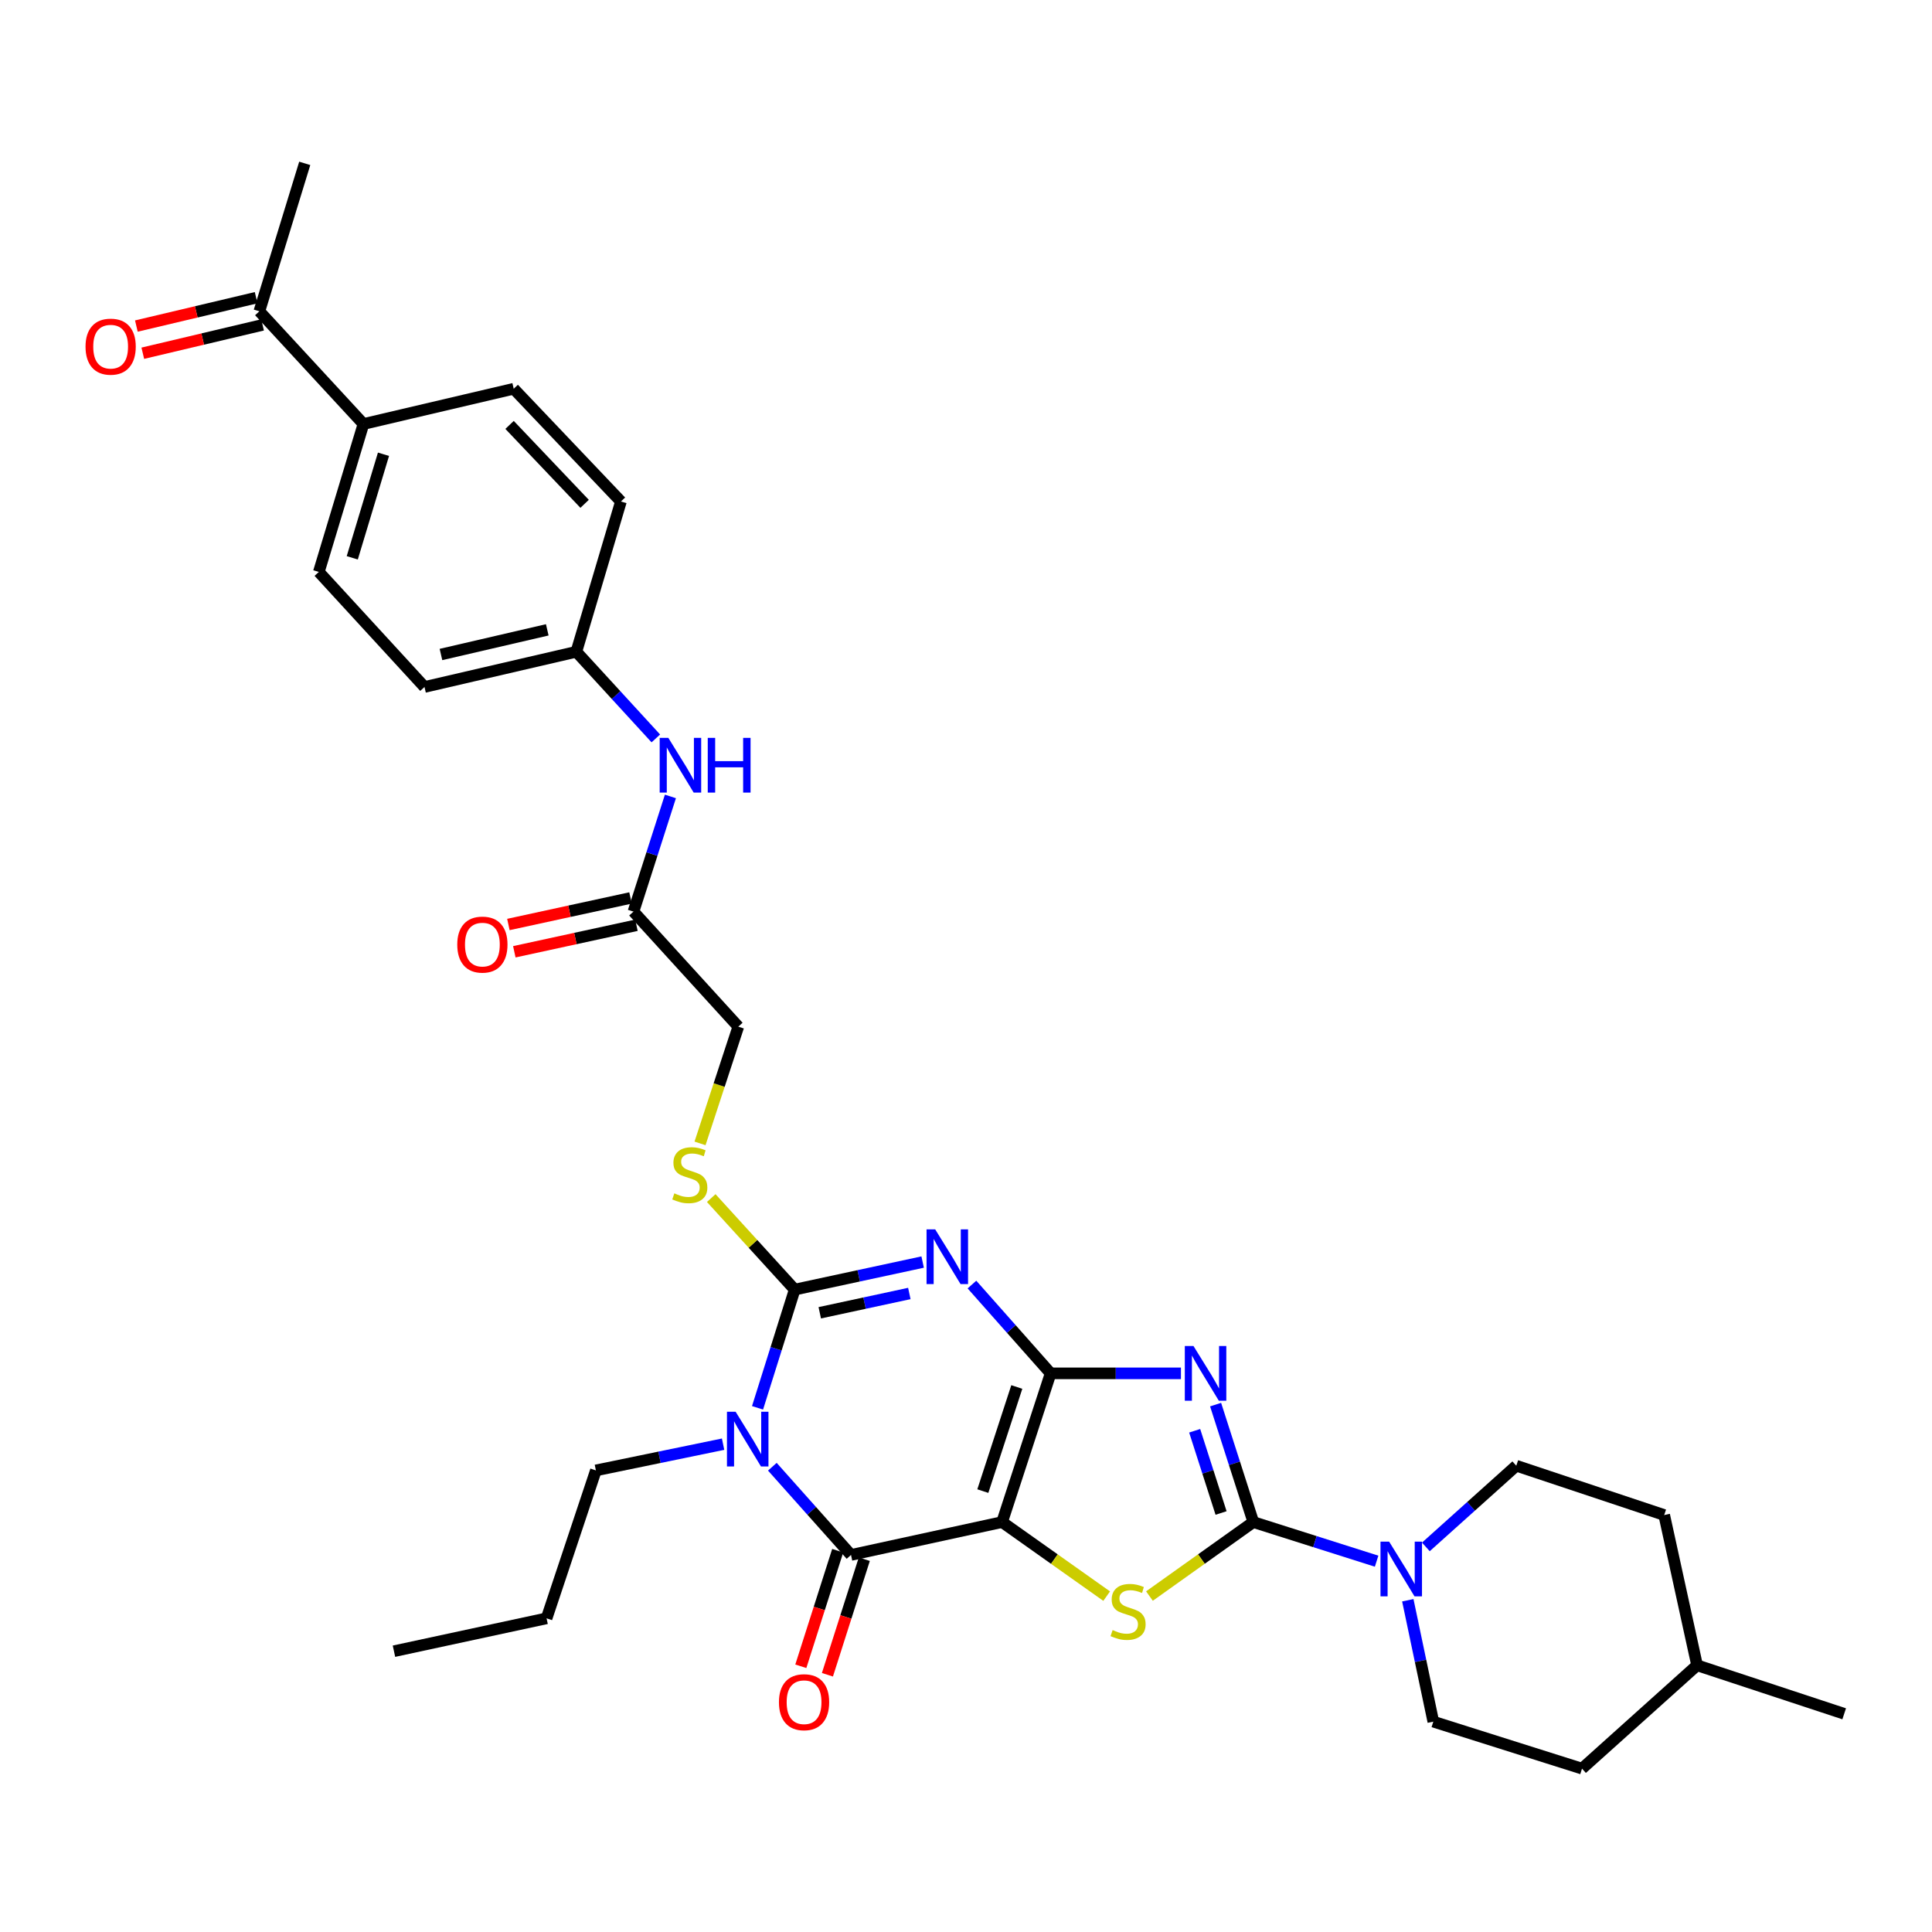 <?xml version='1.0' encoding='iso-8859-1'?>
<svg version='1.1' baseProfile='full'
              xmlns='http://www.w3.org/2000/svg'
                      xmlns:rdkit='http://www.rdkit.org/xml'
                      xmlns:xlink='http://www.w3.org/1999/xlink'
                  xml:space='preserve'
width='1000px' height='1000px' viewBox='0 0 1000 1000'>
<!-- END OF HEADER -->
<rect style='opacity:1.0;fill:#FFFFFF;stroke:none' width='1000' height='1000' x='0' y='0'> </rect>
<path class='bond-0' d='M 543.802,710.844 L 518.684,787.82' style='fill:none;fill-rule:evenodd;stroke:#000000;stroke-width:6px;stroke-linecap:butt;stroke-linejoin:miter;stroke-opacity:1' />
<path class='bond-0' d='M 526.293,717.907 L 508.711,771.79' style='fill:none;fill-rule:evenodd;stroke:#000000;stroke-width:6px;stroke-linecap:butt;stroke-linejoin:miter;stroke-opacity:1' />
<path class='bond-1' d='M 543.802,710.844 L 523.44,687.865' style='fill:none;fill-rule:evenodd;stroke:#000000;stroke-width:6px;stroke-linecap:butt;stroke-linejoin:miter;stroke-opacity:1' />
<path class='bond-1' d='M 523.44,687.865 L 503.078,664.886' style='fill:none;fill-rule:evenodd;stroke:#0000FF;stroke-width:6px;stroke-linecap:butt;stroke-linejoin:miter;stroke-opacity:1' />
<path class='bond-2' d='M 543.802,710.844 L 577.527,710.844' style='fill:none;fill-rule:evenodd;stroke:#000000;stroke-width:6px;stroke-linecap:butt;stroke-linejoin:miter;stroke-opacity:1' />
<path class='bond-2' d='M 577.527,710.844 L 611.253,710.844' style='fill:none;fill-rule:evenodd;stroke:#0000FF;stroke-width:6px;stroke-linecap:butt;stroke-linejoin:miter;stroke-opacity:1' />
<path class='bond-6' d='M 518.684,787.82 L 440.479,804.836' style='fill:none;fill-rule:evenodd;stroke:#000000;stroke-width:6px;stroke-linecap:butt;stroke-linejoin:miter;stroke-opacity:1' />
<path class='bond-7' d='M 518.684,787.82 L 545.747,806.988' style='fill:none;fill-rule:evenodd;stroke:#000000;stroke-width:6px;stroke-linecap:butt;stroke-linejoin:miter;stroke-opacity:1' />
<path class='bond-7' d='M 545.747,806.988 L 572.81,826.155' style='fill:none;fill-rule:evenodd;stroke:#CCCC00;stroke-width:6px;stroke-linecap:butt;stroke-linejoin:miter;stroke-opacity:1' />
<path class='bond-5' d='M 477.562,653.238 L 444.446,660.368' style='fill:none;fill-rule:evenodd;stroke:#0000FF;stroke-width:6px;stroke-linecap:butt;stroke-linejoin:miter;stroke-opacity:1' />
<path class='bond-5' d='M 444.446,660.368 L 411.331,667.498' style='fill:none;fill-rule:evenodd;stroke:#000000;stroke-width:6px;stroke-linecap:butt;stroke-linejoin:miter;stroke-opacity:1' />
<path class='bond-5' d='M 470.669,669.507 L 447.489,674.498' style='fill:none;fill-rule:evenodd;stroke:#0000FF;stroke-width:6px;stroke-linecap:butt;stroke-linejoin:miter;stroke-opacity:1' />
<path class='bond-5' d='M 447.489,674.498 L 424.308,679.489' style='fill:none;fill-rule:evenodd;stroke:#000000;stroke-width:6px;stroke-linecap:butt;stroke-linejoin:miter;stroke-opacity:1' />
<path class='bond-4' d='M 629.193,727.025 L 638.954,757.423' style='fill:none;fill-rule:evenodd;stroke:#0000FF;stroke-width:6px;stroke-linecap:butt;stroke-linejoin:miter;stroke-opacity:1' />
<path class='bond-4' d='M 638.954,757.423 L 648.714,787.82' style='fill:none;fill-rule:evenodd;stroke:#000000;stroke-width:6px;stroke-linecap:butt;stroke-linejoin:miter;stroke-opacity:1' />
<path class='bond-4' d='M 618.359,740.564 L 625.192,761.842' style='fill:none;fill-rule:evenodd;stroke:#0000FF;stroke-width:6px;stroke-linecap:butt;stroke-linejoin:miter;stroke-opacity:1' />
<path class='bond-4' d='M 625.192,761.842 L 632.024,783.12' style='fill:none;fill-rule:evenodd;stroke:#000000;stroke-width:6px;stroke-linecap:butt;stroke-linejoin:miter;stroke-opacity:1' />
<path class='bond-3' d='M 392.102,728.688 L 401.716,698.093' style='fill:none;fill-rule:evenodd;stroke:#0000FF;stroke-width:6px;stroke-linecap:butt;stroke-linejoin:miter;stroke-opacity:1' />
<path class='bond-3' d='M 401.716,698.093 L 411.331,667.498' style='fill:none;fill-rule:evenodd;stroke:#000000;stroke-width:6px;stroke-linecap:butt;stroke-linejoin:miter;stroke-opacity:1' />
<path class='bond-19' d='M 374.27,747.504 L 341.352,754.292' style='fill:none;fill-rule:evenodd;stroke:#0000FF;stroke-width:6px;stroke-linecap:butt;stroke-linejoin:miter;stroke-opacity:1' />
<path class='bond-19' d='M 341.352,754.292 L 308.434,761.08' style='fill:none;fill-rule:evenodd;stroke:#000000;stroke-width:6px;stroke-linecap:butt;stroke-linejoin:miter;stroke-opacity:1' />
<path class='bond-34' d='M 399.764,759.173 L 420.122,782.004' style='fill:none;fill-rule:evenodd;stroke:#0000FF;stroke-width:6px;stroke-linecap:butt;stroke-linejoin:miter;stroke-opacity:1' />
<path class='bond-34' d='M 420.122,782.004 L 440.479,804.836' style='fill:none;fill-rule:evenodd;stroke:#000000;stroke-width:6px;stroke-linecap:butt;stroke-linejoin:miter;stroke-opacity:1' />
<path class='bond-8' d='M 648.714,787.82 L 680.623,797.943' style='fill:none;fill-rule:evenodd;stroke:#000000;stroke-width:6px;stroke-linecap:butt;stroke-linejoin:miter;stroke-opacity:1' />
<path class='bond-8' d='M 680.623,797.943 L 712.532,808.067' style='fill:none;fill-rule:evenodd;stroke:#0000FF;stroke-width:6px;stroke-linecap:butt;stroke-linejoin:miter;stroke-opacity:1' />
<path class='bond-33' d='M 648.714,787.82 L 621.836,806.967' style='fill:none;fill-rule:evenodd;stroke:#000000;stroke-width:6px;stroke-linecap:butt;stroke-linejoin:miter;stroke-opacity:1' />
<path class='bond-33' d='M 621.836,806.967 L 594.957,826.115' style='fill:none;fill-rule:evenodd;stroke:#CCCC00;stroke-width:6px;stroke-linecap:butt;stroke-linejoin:miter;stroke-opacity:1' />
<path class='bond-9' d='M 411.331,667.498 L 389.732,643.811' style='fill:none;fill-rule:evenodd;stroke:#000000;stroke-width:6px;stroke-linecap:butt;stroke-linejoin:miter;stroke-opacity:1' />
<path class='bond-9' d='M 389.732,643.811 L 368.134,620.123' style='fill:none;fill-rule:evenodd;stroke:#CCCC00;stroke-width:6px;stroke-linecap:butt;stroke-linejoin:miter;stroke-opacity:1' />
<path class='bond-11' d='M 433.595,802.639 L 424.049,832.55' style='fill:none;fill-rule:evenodd;stroke:#000000;stroke-width:6px;stroke-linecap:butt;stroke-linejoin:miter;stroke-opacity:1' />
<path class='bond-11' d='M 424.049,832.55 L 414.503,862.461' style='fill:none;fill-rule:evenodd;stroke:#FF0000;stroke-width:6px;stroke-linecap:butt;stroke-linejoin:miter;stroke-opacity:1' />
<path class='bond-11' d='M 447.364,807.033 L 437.819,836.944' style='fill:none;fill-rule:evenodd;stroke:#000000;stroke-width:6px;stroke-linecap:butt;stroke-linejoin:miter;stroke-opacity:1' />
<path class='bond-11' d='M 437.819,836.944 L 428.273,866.855' style='fill:none;fill-rule:evenodd;stroke:#FF0000;stroke-width:6px;stroke-linecap:butt;stroke-linejoin:miter;stroke-opacity:1' />
<path class='bond-15' d='M 738.021,800.673 L 761.422,779.664' style='fill:none;fill-rule:evenodd;stroke:#0000FF;stroke-width:6px;stroke-linecap:butt;stroke-linejoin:miter;stroke-opacity:1' />
<path class='bond-15' d='M 761.422,779.664 L 784.823,758.655' style='fill:none;fill-rule:evenodd;stroke:#000000;stroke-width:6px;stroke-linecap:butt;stroke-linejoin:miter;stroke-opacity:1' />
<path class='bond-16' d='M 728.679,828.289 L 735.279,859.704' style='fill:none;fill-rule:evenodd;stroke:#0000FF;stroke-width:6px;stroke-linecap:butt;stroke-linejoin:miter;stroke-opacity:1' />
<path class='bond-16' d='M 735.279,859.704 L 741.878,891.118' style='fill:none;fill-rule:evenodd;stroke:#000000;stroke-width:6px;stroke-linecap:butt;stroke-linejoin:miter;stroke-opacity:1' />
<path class='bond-20' d='M 362.331,591.821 L 372.24,561.605' style='fill:none;fill-rule:evenodd;stroke:#CCCC00;stroke-width:6px;stroke-linecap:butt;stroke-linejoin:miter;stroke-opacity:1' />
<path class='bond-20' d='M 372.24,561.605 L 382.149,531.389' style='fill:none;fill-rule:evenodd;stroke:#000000;stroke-width:6px;stroke-linecap:butt;stroke-linejoin:miter;stroke-opacity:1' />
<path class='bond-10' d='M 327.883,471.847 L 382.149,531.389' style='fill:none;fill-rule:evenodd;stroke:#000000;stroke-width:6px;stroke-linecap:butt;stroke-linejoin:miter;stroke-opacity:1' />
<path class='bond-12' d='M 327.883,471.847 L 337.445,442.04' style='fill:none;fill-rule:evenodd;stroke:#000000;stroke-width:6px;stroke-linecap:butt;stroke-linejoin:miter;stroke-opacity:1' />
<path class='bond-12' d='M 337.445,442.04 L 347.008,412.233' style='fill:none;fill-rule:evenodd;stroke:#0000FF;stroke-width:6px;stroke-linecap:butt;stroke-linejoin:miter;stroke-opacity:1' />
<path class='bond-17' d='M 326.348,464.784 L 294.746,471.651' style='fill:none;fill-rule:evenodd;stroke:#000000;stroke-width:6px;stroke-linecap:butt;stroke-linejoin:miter;stroke-opacity:1' />
<path class='bond-17' d='M 294.746,471.651 L 263.144,478.517' style='fill:none;fill-rule:evenodd;stroke:#FF0000;stroke-width:6px;stroke-linecap:butt;stroke-linejoin:miter;stroke-opacity:1' />
<path class='bond-17' d='M 329.417,478.909 L 297.815,485.775' style='fill:none;fill-rule:evenodd;stroke:#000000;stroke-width:6px;stroke-linecap:butt;stroke-linejoin:miter;stroke-opacity:1' />
<path class='bond-17' d='M 297.815,485.775 L 266.213,492.641' style='fill:none;fill-rule:evenodd;stroke:#FF0000;stroke-width:6px;stroke-linecap:butt;stroke-linejoin:miter;stroke-opacity:1' />
<path class='bond-23' d='M 339.457,382.203 L 318.886,359.777' style='fill:none;fill-rule:evenodd;stroke:#0000FF;stroke-width:6px;stroke-linecap:butt;stroke-linejoin:miter;stroke-opacity:1' />
<path class='bond-23' d='M 318.886,359.777 L 298.316,337.352' style='fill:none;fill-rule:evenodd;stroke:#000000;stroke-width:6px;stroke-linecap:butt;stroke-linejoin:miter;stroke-opacity:1' />
<path class='bond-13' d='M 134.239,161.125 L 188.12,219.463' style='fill:none;fill-rule:evenodd;stroke:#000000;stroke-width:6px;stroke-linecap:butt;stroke-linejoin:miter;stroke-opacity:1' />
<path class='bond-18' d='M 132.574,154.092 L 101.579,161.43' style='fill:none;fill-rule:evenodd;stroke:#000000;stroke-width:6px;stroke-linecap:butt;stroke-linejoin:miter;stroke-opacity:1' />
<path class='bond-18' d='M 101.579,161.43 L 70.583,168.767' style='fill:none;fill-rule:evenodd;stroke:#FF0000;stroke-width:6px;stroke-linecap:butt;stroke-linejoin:miter;stroke-opacity:1' />
<path class='bond-18' d='M 135.903,168.158 L 104.908,175.495' style='fill:none;fill-rule:evenodd;stroke:#000000;stroke-width:6px;stroke-linecap:butt;stroke-linejoin:miter;stroke-opacity:1' />
<path class='bond-18' d='M 104.908,175.495 L 73.913,182.832' style='fill:none;fill-rule:evenodd;stroke:#FF0000;stroke-width:6px;stroke-linecap:butt;stroke-linejoin:miter;stroke-opacity:1' />
<path class='bond-29' d='M 134.239,161.125 L 157.734,84.559' style='fill:none;fill-rule:evenodd;stroke:#000000;stroke-width:6px;stroke-linecap:butt;stroke-linejoin:miter;stroke-opacity:1' />
<path class='bond-14' d='M 188.12,219.463 L 165.026,296.037' style='fill:none;fill-rule:evenodd;stroke:#000000;stroke-width:6px;stroke-linecap:butt;stroke-linejoin:miter;stroke-opacity:1' />
<path class='bond-14' d='M 198.494,235.123 L 182.328,288.725' style='fill:none;fill-rule:evenodd;stroke:#000000;stroke-width:6px;stroke-linecap:butt;stroke-linejoin:miter;stroke-opacity:1' />
<path class='bond-36' d='M 188.12,219.463 L 265.899,201.219' style='fill:none;fill-rule:evenodd;stroke:#000000;stroke-width:6px;stroke-linecap:butt;stroke-linejoin:miter;stroke-opacity:1' />
<path class='bond-26' d='M 784.823,758.655 L 861.389,784.182' style='fill:none;fill-rule:evenodd;stroke:#000000;stroke-width:6px;stroke-linecap:butt;stroke-linejoin:miter;stroke-opacity:1' />
<path class='bond-27' d='M 741.878,891.118 L 818.846,915.441' style='fill:none;fill-rule:evenodd;stroke:#000000;stroke-width:6px;stroke-linecap:butt;stroke-linejoin:miter;stroke-opacity:1' />
<path class='bond-30' d='M 308.434,761.08 L 282.906,837.646' style='fill:none;fill-rule:evenodd;stroke:#000000;stroke-width:6px;stroke-linecap:butt;stroke-linejoin:miter;stroke-opacity:1' />
<path class='bond-21' d='M 265.899,201.219 L 321.394,259.573' style='fill:none;fill-rule:evenodd;stroke:#000000;stroke-width:6px;stroke-linecap:butt;stroke-linejoin:miter;stroke-opacity:1' />
<path class='bond-21' d='M 263.749,219.933 L 302.596,260.781' style='fill:none;fill-rule:evenodd;stroke:#000000;stroke-width:6px;stroke-linecap:butt;stroke-linejoin:miter;stroke-opacity:1' />
<path class='bond-22' d='M 165.026,296.037 L 219.718,355.58' style='fill:none;fill-rule:evenodd;stroke:#000000;stroke-width:6px;stroke-linecap:butt;stroke-linejoin:miter;stroke-opacity:1' />
<path class='bond-24' d='M 298.316,337.352 L 321.394,259.573' style='fill:none;fill-rule:evenodd;stroke:#000000;stroke-width:6px;stroke-linecap:butt;stroke-linejoin:miter;stroke-opacity:1' />
<path class='bond-25' d='M 298.316,337.352 L 219.718,355.58' style='fill:none;fill-rule:evenodd;stroke:#000000;stroke-width:6px;stroke-linecap:butt;stroke-linejoin:miter;stroke-opacity:1' />
<path class='bond-25' d='M 283.261,326.006 L 228.242,338.765' style='fill:none;fill-rule:evenodd;stroke:#000000;stroke-width:6px;stroke-linecap:butt;stroke-linejoin:miter;stroke-opacity:1' />
<path class='bond-35' d='M 861.389,784.182 L 878.405,861.953' style='fill:none;fill-rule:evenodd;stroke:#000000;stroke-width:6px;stroke-linecap:butt;stroke-linejoin:miter;stroke-opacity:1' />
<path class='bond-28' d='M 818.846,915.441 L 878.405,861.953' style='fill:none;fill-rule:evenodd;stroke:#000000;stroke-width:6px;stroke-linecap:butt;stroke-linejoin:miter;stroke-opacity:1' />
<path class='bond-31' d='M 878.405,861.953 L 954.545,887.063' style='fill:none;fill-rule:evenodd;stroke:#000000;stroke-width:6px;stroke-linecap:butt;stroke-linejoin:miter;stroke-opacity:1' />
<path class='bond-32' d='M 282.906,837.646 L 203.915,854.662' style='fill:none;fill-rule:evenodd;stroke:#000000;stroke-width:6px;stroke-linecap:butt;stroke-linejoin:miter;stroke-opacity:1' />
<path  class='atom-2' d='M 484.062 636.331
L 493.342 651.331
Q 494.262 652.811, 495.742 655.491
Q 497.222 658.171, 497.302 658.331
L 497.302 636.331
L 501.062 636.331
L 501.062 664.651
L 497.182 664.651
L 487.222 648.251
Q 486.062 646.331, 484.822 644.131
Q 483.622 641.931, 483.262 641.251
L 483.262 664.651
L 479.582 664.651
L 479.582 636.331
L 484.062 636.331
' fill='#0000FF'/>
<path  class='atom-3' d='M 617.738 696.684
L 627.018 711.684
Q 627.938 713.164, 629.418 715.844
Q 630.898 718.524, 630.978 718.684
L 630.978 696.684
L 634.738 696.684
L 634.738 725.004
L 630.858 725.004
L 620.898 708.604
Q 619.738 706.684, 618.498 704.484
Q 617.298 702.284, 616.938 701.604
L 616.938 725.004
L 613.258 725.004
L 613.258 696.684
L 617.738 696.684
' fill='#0000FF'/>
<path  class='atom-4' d='M 380.756 730.716
L 390.036 745.716
Q 390.956 747.196, 392.436 749.876
Q 393.916 752.556, 393.996 752.716
L 393.996 730.716
L 397.756 730.716
L 397.756 759.036
L 393.876 759.036
L 383.916 742.636
Q 382.756 740.716, 381.516 738.516
Q 380.316 736.316, 379.956 735.636
L 379.956 759.036
L 376.276 759.036
L 376.276 730.716
L 380.756 730.716
' fill='#0000FF'/>
<path  class='atom-8' d='M 575.888 843.721
Q 576.208 843.841, 577.528 844.401
Q 578.848 844.961, 580.288 845.321
Q 581.768 845.641, 583.208 845.641
Q 585.888 845.641, 587.448 844.361
Q 589.008 843.041, 589.008 840.761
Q 589.008 839.201, 588.208 838.241
Q 587.448 837.281, 586.248 836.761
Q 585.048 836.241, 583.048 835.641
Q 580.528 834.881, 579.008 834.161
Q 577.528 833.441, 576.448 831.921
Q 575.408 830.401, 575.408 827.841
Q 575.408 824.281, 577.808 822.081
Q 580.248 819.881, 585.048 819.881
Q 588.328 819.881, 592.048 821.441
L 591.128 824.521
Q 587.728 823.121, 585.168 823.121
Q 582.408 823.121, 580.888 824.281
Q 579.368 825.401, 579.408 827.361
Q 579.408 828.881, 580.168 829.801
Q 580.968 830.721, 582.088 831.241
Q 583.248 831.761, 585.168 832.361
Q 587.728 833.161, 589.248 833.961
Q 590.768 834.761, 591.848 836.401
Q 592.968 838.001, 592.968 840.761
Q 592.968 844.681, 590.328 846.801
Q 587.728 848.881, 583.368 848.881
Q 580.848 848.881, 578.928 848.321
Q 577.048 847.801, 574.808 846.881
L 575.888 843.721
' fill='#CCCC00'/>
<path  class='atom-9' d='M 719.02 797.951
L 728.3 812.951
Q 729.22 814.431, 730.7 817.111
Q 732.18 819.791, 732.26 819.951
L 732.26 797.951
L 736.02 797.951
L 736.02 826.271
L 732.14 826.271
L 722.18 809.871
Q 721.02 807.951, 719.78 805.751
Q 718.58 803.551, 718.22 802.871
L 718.22 826.271
L 714.54 826.271
L 714.54 797.951
L 719.02 797.951
' fill='#0000FF'/>
<path  class='atom-10' d='M 349.04 617.676
Q 349.36 617.796, 350.68 618.356
Q 352 618.916, 353.44 619.276
Q 354.92 619.596, 356.36 619.596
Q 359.04 619.596, 360.6 618.316
Q 362.16 616.996, 362.16 614.716
Q 362.16 613.156, 361.36 612.196
Q 360.6 611.236, 359.4 610.716
Q 358.2 610.196, 356.2 609.596
Q 353.68 608.836, 352.16 608.116
Q 350.68 607.396, 349.6 605.876
Q 348.56 604.356, 348.56 601.796
Q 348.56 598.236, 350.96 596.036
Q 353.4 593.836, 358.2 593.836
Q 361.48 593.836, 365.2 595.396
L 364.28 598.476
Q 360.88 597.076, 358.32 597.076
Q 355.56 597.076, 354.04 598.236
Q 352.52 599.356, 352.56 601.316
Q 352.56 602.836, 353.32 603.756
Q 354.12 604.676, 355.24 605.196
Q 356.4 605.716, 358.32 606.316
Q 360.88 607.116, 362.4 607.916
Q 363.92 608.716, 365 610.356
Q 366.12 611.956, 366.12 614.716
Q 366.12 618.636, 363.48 620.756
Q 360.88 622.836, 356.52 622.836
Q 354 622.836, 352.08 622.276
Q 350.2 621.756, 347.96 620.836
L 349.04 617.676
' fill='#CCCC00'/>
<path  class='atom-12' d='M 403.181 881.056
Q 403.181 874.256, 406.541 870.456
Q 409.901 866.656, 416.181 866.656
Q 422.461 866.656, 425.821 870.456
Q 429.181 874.256, 429.181 881.056
Q 429.181 887.936, 425.781 891.856
Q 422.381 895.736, 416.181 895.736
Q 409.941 895.736, 406.541 891.856
Q 403.181 887.976, 403.181 881.056
M 416.181 892.536
Q 420.501 892.536, 422.821 889.656
Q 425.181 886.736, 425.181 881.056
Q 425.181 875.496, 422.821 872.696
Q 420.501 869.856, 416.181 869.856
Q 411.861 869.856, 409.501 872.656
Q 407.181 875.456, 407.181 881.056
Q 407.181 886.776, 409.501 889.656
Q 411.861 892.536, 416.181 892.536
' fill='#FF0000'/>
<path  class='atom-13' d='M 345.929 381.923
L 355.209 396.923
Q 356.129 398.403, 357.609 401.083
Q 359.089 403.763, 359.169 403.923
L 359.169 381.923
L 362.929 381.923
L 362.929 410.243
L 359.049 410.243
L 349.089 393.843
Q 347.929 391.923, 346.689 389.723
Q 345.489 387.523, 345.129 386.843
L 345.129 410.243
L 341.449 410.243
L 341.449 381.923
L 345.929 381.923
' fill='#0000FF'/>
<path  class='atom-13' d='M 366.329 381.923
L 370.169 381.923
L 370.169 393.963
L 384.649 393.963
L 384.649 381.923
L 388.489 381.923
L 388.489 410.243
L 384.649 410.243
L 384.649 397.163
L 370.169 397.163
L 370.169 410.243
L 366.329 410.243
L 366.329 381.923
' fill='#0000FF'/>
<path  class='atom-18' d='M 236.678 488.918
Q 236.678 482.118, 240.038 478.318
Q 243.398 474.518, 249.678 474.518
Q 255.958 474.518, 259.318 478.318
Q 262.678 482.118, 262.678 488.918
Q 262.678 495.798, 259.278 499.718
Q 255.878 503.598, 249.678 503.598
Q 243.438 503.598, 240.038 499.718
Q 236.678 495.838, 236.678 488.918
M 249.678 500.398
Q 253.998 500.398, 256.318 497.518
Q 258.678 494.598, 258.678 488.918
Q 258.678 483.358, 256.318 480.558
Q 253.998 477.718, 249.678 477.718
Q 245.358 477.718, 242.998 480.518
Q 240.678 483.318, 240.678 488.918
Q 240.678 494.638, 242.998 497.518
Q 245.358 500.398, 249.678 500.398
' fill='#FF0000'/>
<path  class='atom-19' d='M 44.271 179.425
Q 44.271 172.625, 47.631 168.825
Q 50.991 165.025, 57.271 165.025
Q 63.551 165.025, 66.911 168.825
Q 70.271 172.625, 70.271 179.425
Q 70.271 186.305, 66.871 190.225
Q 63.471 194.105, 57.271 194.105
Q 51.031 194.105, 47.631 190.225
Q 44.271 186.345, 44.271 179.425
M 57.271 190.905
Q 61.591 190.905, 63.911 188.025
Q 66.271 185.105, 66.271 179.425
Q 66.271 173.865, 63.911 171.065
Q 61.591 168.225, 57.271 168.225
Q 52.951 168.225, 50.591 171.025
Q 48.271 173.825, 48.271 179.425
Q 48.271 185.145, 50.591 188.025
Q 52.951 190.905, 57.271 190.905
' fill='#FF0000'/>
</svg>
